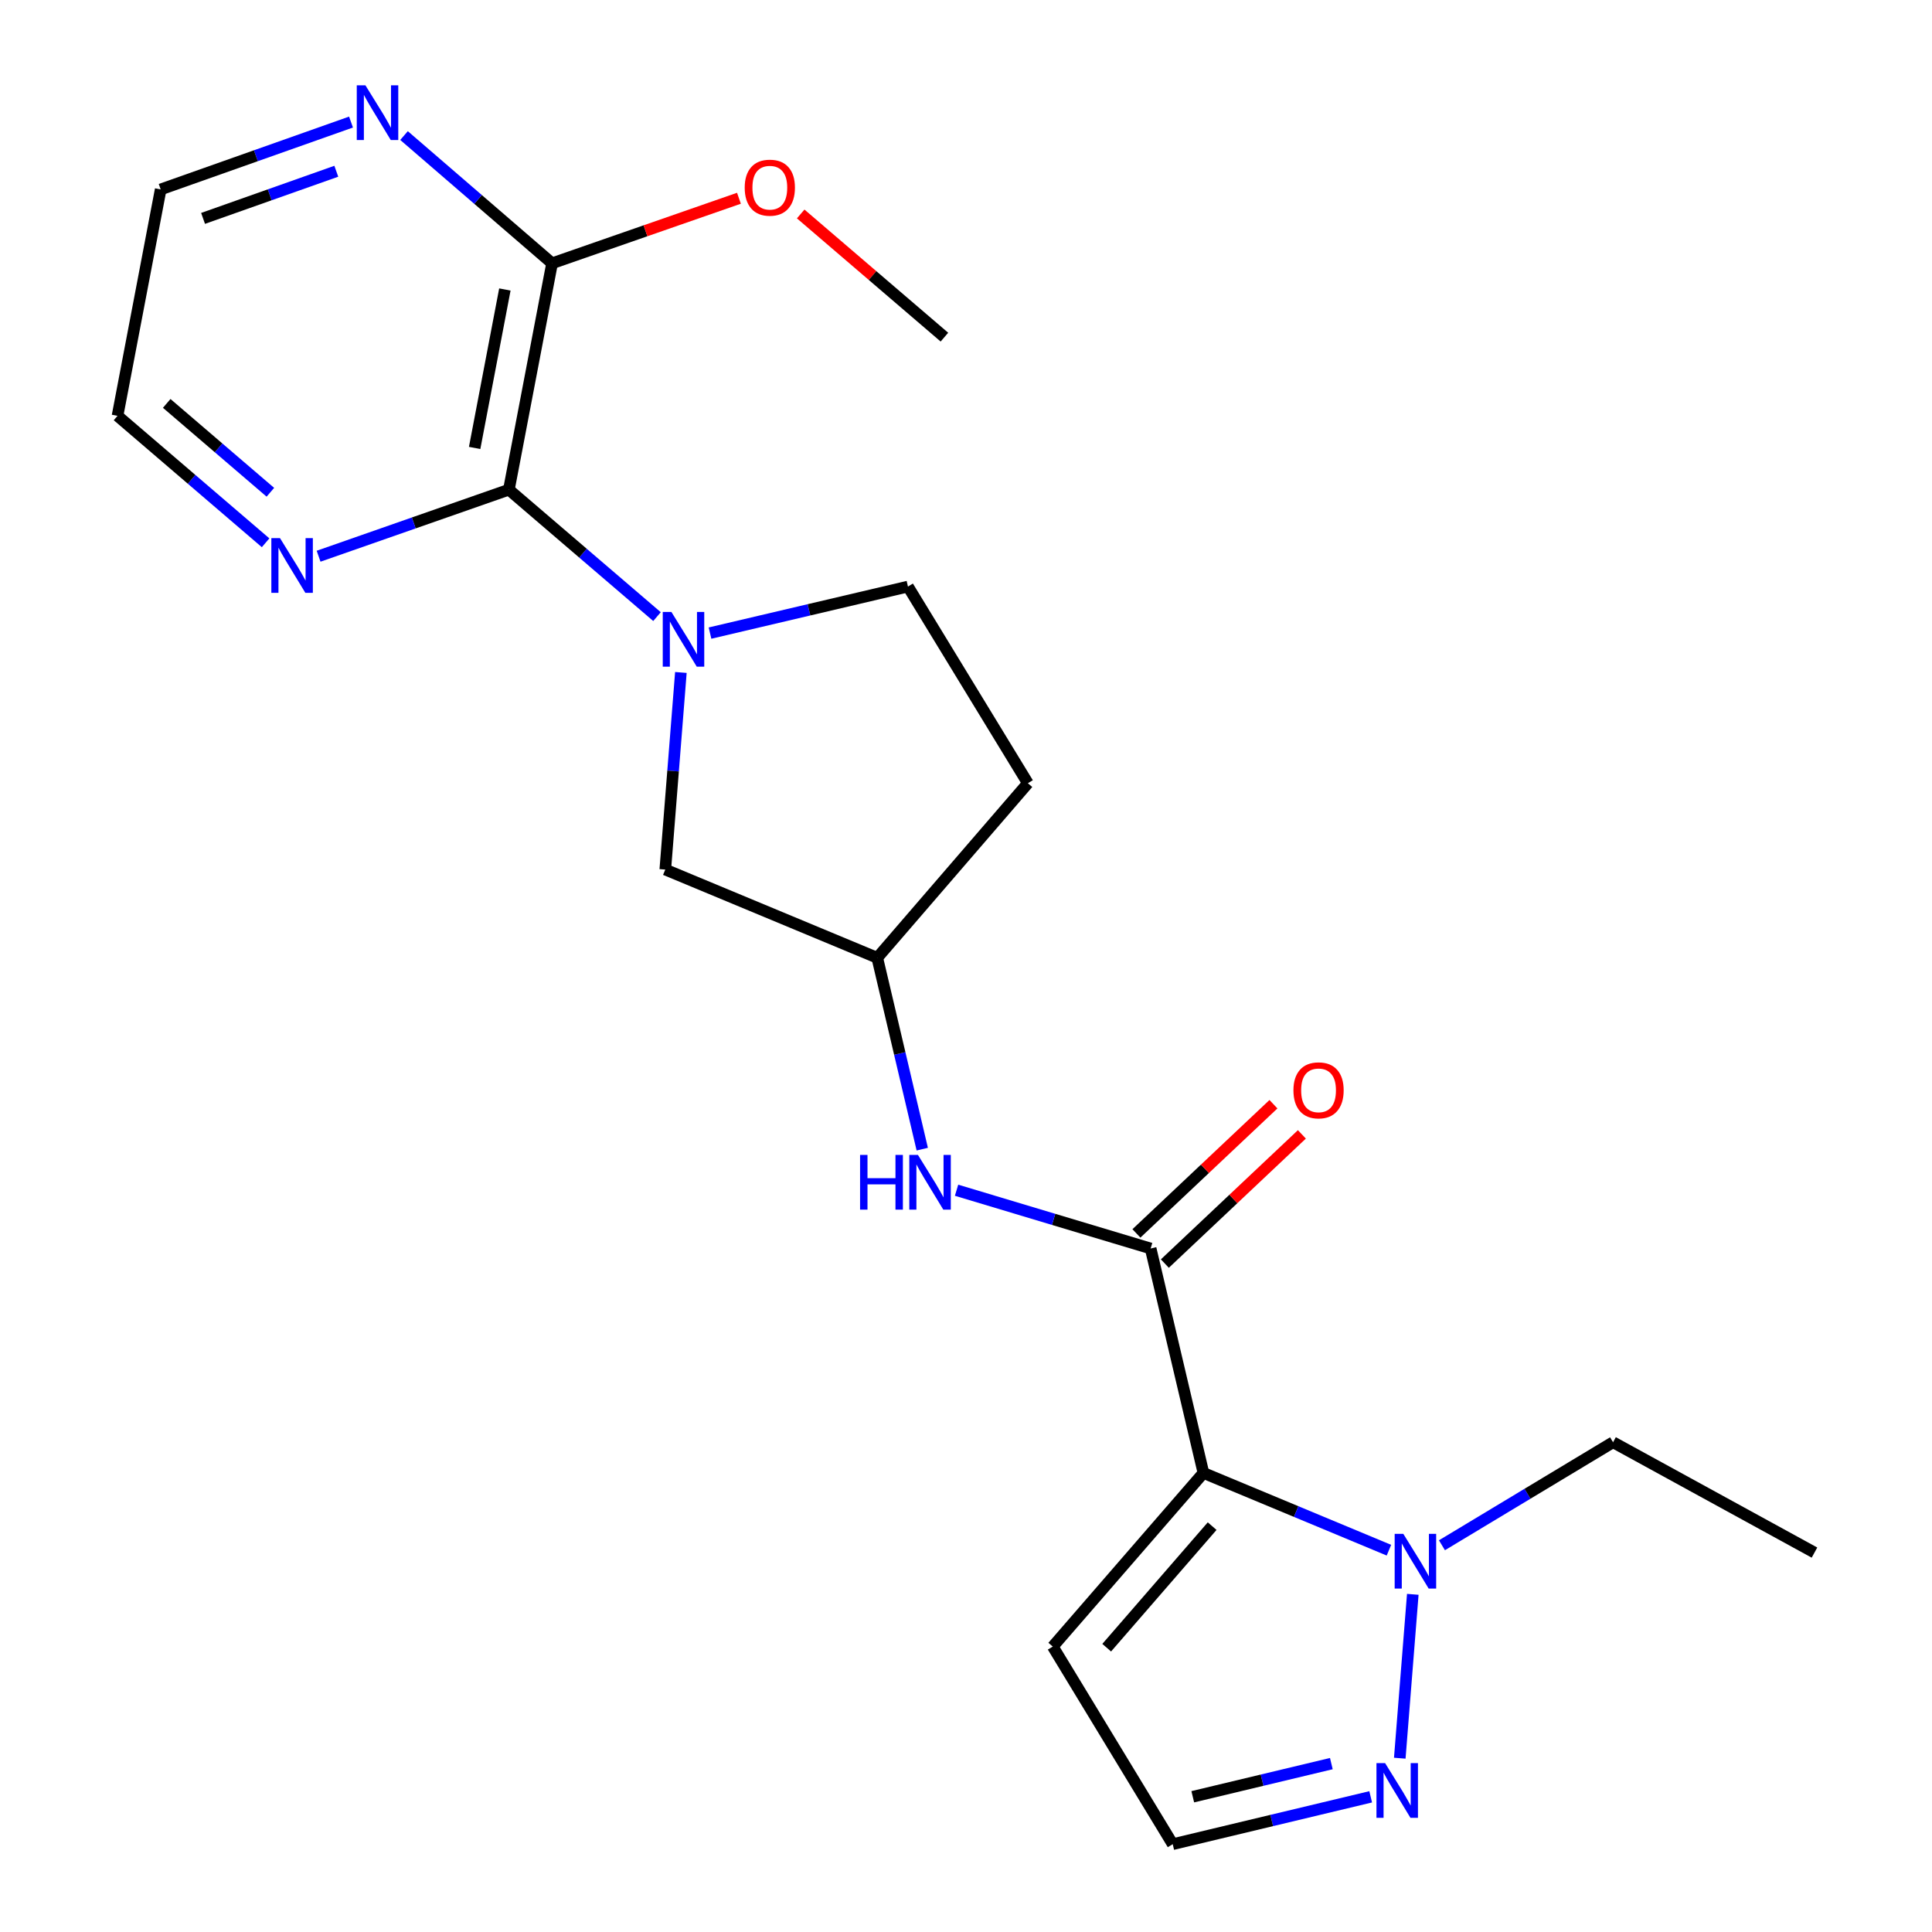 <?xml version='1.0' encoding='iso-8859-1'?>
<svg version='1.1' baseProfile='full'
              xmlns='http://www.w3.org/2000/svg'
                      xmlns:rdkit='http://www.rdkit.org/xml'
                      xmlns:xlink='http://www.w3.org/1999/xlink'
                  xml:space='preserve'
width='1000px' height='1000px' viewBox='0 0 1000 1000'>
<!-- END OF HEADER -->
<rect style='opacity:1.0;fill:#FFFFFF;stroke:none' width='1000' height='1000' x='0' y='0'> </rect>
<path class='bond-1' d='M 622.89,762.384 L 595.568,646.217' style='fill:none;fill-rule:evenodd;stroke:#000000;stroke-width:6px;stroke-linecap:butt;stroke-linejoin:miter;stroke-opacity:1' />
<path class='bond-2' d='M 622.89,762.384 L 670.899,782.38' style='fill:none;fill-rule:evenodd;stroke:#000000;stroke-width:6px;stroke-linecap:butt;stroke-linejoin:miter;stroke-opacity:1' />
<path class='bond-2' d='M 670.899,782.38 L 718.909,802.377' style='fill:none;fill-rule:evenodd;stroke:#0000FF;stroke-width:6px;stroke-linecap:butt;stroke-linejoin:miter;stroke-opacity:1' />
<path class='bond-7' d='M 622.89,762.384 L 544.917,852.266' style='fill:none;fill-rule:evenodd;stroke:#000000;stroke-width:6px;stroke-linecap:butt;stroke-linejoin:miter;stroke-opacity:1' />
<path class='bond-7' d='M 627.403,789.927 L 572.821,852.844' style='fill:none;fill-rule:evenodd;stroke:#000000;stroke-width:6px;stroke-linecap:butt;stroke-linejoin:miter;stroke-opacity:1' />
<path class='bond-0' d='M 352.424,348.064 L 348.388,399.075' style='fill:none;fill-rule:evenodd;stroke:#0000FF;stroke-width:6px;stroke-linecap:butt;stroke-linejoin:miter;stroke-opacity:1' />
<path class='bond-0' d='M 348.388,399.075 L 344.352,450.086' style='fill:none;fill-rule:evenodd;stroke:#000000;stroke-width:6px;stroke-linecap:butt;stroke-linejoin:miter;stroke-opacity:1' />
<path class='bond-3' d='M 340.065,319.16 L 301.732,286.307' style='fill:none;fill-rule:evenodd;stroke:#0000FF;stroke-width:6px;stroke-linecap:butt;stroke-linejoin:miter;stroke-opacity:1' />
<path class='bond-3' d='M 301.732,286.307 L 263.398,253.454' style='fill:none;fill-rule:evenodd;stroke:#000000;stroke-width:6px;stroke-linecap:butt;stroke-linejoin:miter;stroke-opacity:1' />
<path class='bond-23' d='M 367.505,327.689 L 418.732,315.647' style='fill:none;fill-rule:evenodd;stroke:#0000FF;stroke-width:6px;stroke-linecap:butt;stroke-linejoin:miter;stroke-opacity:1' />
<path class='bond-23' d='M 418.732,315.647 L 469.96,303.605' style='fill:none;fill-rule:evenodd;stroke:#000000;stroke-width:6px;stroke-linecap:butt;stroke-linejoin:miter;stroke-opacity:1' />
<path class='bond-5' d='M 595.568,646.217 L 545.34,631.14' style='fill:none;fill-rule:evenodd;stroke:#000000;stroke-width:6px;stroke-linecap:butt;stroke-linejoin:miter;stroke-opacity:1' />
<path class='bond-5' d='M 545.34,631.14 L 495.112,616.063' style='fill:none;fill-rule:evenodd;stroke:#0000FF;stroke-width:6px;stroke-linecap:butt;stroke-linejoin:miter;stroke-opacity:1' />
<path class='bond-14' d='M 602.928,654.023 L 638.392,620.588' style='fill:none;fill-rule:evenodd;stroke:#000000;stroke-width:6px;stroke-linecap:butt;stroke-linejoin:miter;stroke-opacity:1' />
<path class='bond-14' d='M 638.392,620.588 L 673.855,587.152' style='fill:none;fill-rule:evenodd;stroke:#FF0000;stroke-width:6px;stroke-linecap:butt;stroke-linejoin:miter;stroke-opacity:1' />
<path class='bond-14' d='M 588.208,638.411 L 623.672,604.975' style='fill:none;fill-rule:evenodd;stroke:#000000;stroke-width:6px;stroke-linecap:butt;stroke-linejoin:miter;stroke-opacity:1' />
<path class='bond-14' d='M 623.672,604.975 L 659.136,571.54' style='fill:none;fill-rule:evenodd;stroke:#FF0000;stroke-width:6px;stroke-linecap:butt;stroke-linejoin:miter;stroke-opacity:1' />
<path class='bond-4' d='M 731.258,825.224 L 724.518,910.04' style='fill:none;fill-rule:evenodd;stroke:#0000FF;stroke-width:6px;stroke-linecap:butt;stroke-linejoin:miter;stroke-opacity:1' />
<path class='bond-17' d='M 746.345,799.825 L 790.628,773.165' style='fill:none;fill-rule:evenodd;stroke:#0000FF;stroke-width:6px;stroke-linecap:butt;stroke-linejoin:miter;stroke-opacity:1' />
<path class='bond-17' d='M 790.628,773.165 L 834.912,746.506' style='fill:none;fill-rule:evenodd;stroke:#000000;stroke-width:6px;stroke-linecap:butt;stroke-linejoin:miter;stroke-opacity:1' />
<path class='bond-6' d='M 263.398,253.454 L 285.75,136.286' style='fill:none;fill-rule:evenodd;stroke:#000000;stroke-width:6px;stroke-linecap:butt;stroke-linejoin:miter;stroke-opacity:1' />
<path class='bond-6' d='M 245.674,231.858 L 261.32,149.841' style='fill:none;fill-rule:evenodd;stroke:#000000;stroke-width:6px;stroke-linecap:butt;stroke-linejoin:miter;stroke-opacity:1' />
<path class='bond-9' d='M 263.398,253.454 L 214.15,270.678' style='fill:none;fill-rule:evenodd;stroke:#000000;stroke-width:6px;stroke-linecap:butt;stroke-linejoin:miter;stroke-opacity:1' />
<path class='bond-9' d='M 214.15,270.678 L 164.901,287.902' style='fill:none;fill-rule:evenodd;stroke:#0000FF;stroke-width:6px;stroke-linecap:butt;stroke-linejoin:miter;stroke-opacity:1' />
<path class='bond-22' d='M 709.464,930.031 L 658.232,942.288' style='fill:none;fill-rule:evenodd;stroke:#0000FF;stroke-width:6px;stroke-linecap:butt;stroke-linejoin:miter;stroke-opacity:1' />
<path class='bond-22' d='M 658.232,942.288 L 607,954.545' style='fill:none;fill-rule:evenodd;stroke:#000000;stroke-width:6px;stroke-linecap:butt;stroke-linejoin:miter;stroke-opacity:1' />
<path class='bond-22' d='M 689.102,912.84 L 653.239,921.42' style='fill:none;fill-rule:evenodd;stroke:#0000FF;stroke-width:6px;stroke-linecap:butt;stroke-linejoin:miter;stroke-opacity:1' />
<path class='bond-22' d='M 653.239,921.42 L 617.377,930' style='fill:none;fill-rule:evenodd;stroke:#000000;stroke-width:6px;stroke-linecap:butt;stroke-linejoin:miter;stroke-opacity:1' />
<path class='bond-13' d='M 477.36,594.801 L 465.715,545.278' style='fill:none;fill-rule:evenodd;stroke:#0000FF;stroke-width:6px;stroke-linecap:butt;stroke-linejoin:miter;stroke-opacity:1' />
<path class='bond-13' d='M 465.715,545.278 L 454.07,495.754' style='fill:none;fill-rule:evenodd;stroke:#000000;stroke-width:6px;stroke-linecap:butt;stroke-linejoin:miter;stroke-opacity:1' />
<path class='bond-12' d='M 285.75,136.286 L 247.438,103.226' style='fill:none;fill-rule:evenodd;stroke:#000000;stroke-width:6px;stroke-linecap:butt;stroke-linejoin:miter;stroke-opacity:1' />
<path class='bond-12' d='M 247.438,103.226 L 209.126,70.167' style='fill:none;fill-rule:evenodd;stroke:#0000FF;stroke-width:6px;stroke-linecap:butt;stroke-linejoin:miter;stroke-opacity:1' />
<path class='bond-16' d='M 285.75,136.286 L 334.113,119.452' style='fill:none;fill-rule:evenodd;stroke:#000000;stroke-width:6px;stroke-linecap:butt;stroke-linejoin:miter;stroke-opacity:1' />
<path class='bond-16' d='M 334.113,119.452 L 382.476,102.618' style='fill:none;fill-rule:evenodd;stroke:#FF0000;stroke-width:6px;stroke-linecap:butt;stroke-linejoin:miter;stroke-opacity:1' />
<path class='bond-10' d='M 544.917,852.266 L 607,954.545' style='fill:none;fill-rule:evenodd;stroke:#000000;stroke-width:6px;stroke-linecap:butt;stroke-linejoin:miter;stroke-opacity:1' />
<path class='bond-8' d='M 344.352,450.086 L 454.07,495.754' style='fill:none;fill-rule:evenodd;stroke:#000000;stroke-width:6px;stroke-linecap:butt;stroke-linejoin:miter;stroke-opacity:1' />
<path class='bond-18' d='M 137.474,280.94 L 99.152,248.088' style='fill:none;fill-rule:evenodd;stroke:#0000FF;stroke-width:6px;stroke-linecap:butt;stroke-linejoin:miter;stroke-opacity:1' />
<path class='bond-18' d='M 99.152,248.088 L 60.83,215.237' style='fill:none;fill-rule:evenodd;stroke:#000000;stroke-width:6px;stroke-linecap:butt;stroke-linejoin:miter;stroke-opacity:1' />
<path class='bond-18' d='M 139.942,254.794 L 113.117,231.798' style='fill:none;fill-rule:evenodd;stroke:#0000FF;stroke-width:6px;stroke-linecap:butt;stroke-linejoin:miter;stroke-opacity:1' />
<path class='bond-18' d='M 113.117,231.798 L 86.292,208.801' style='fill:none;fill-rule:evenodd;stroke:#000000;stroke-width:6px;stroke-linecap:butt;stroke-linejoin:miter;stroke-opacity:1' />
<path class='bond-11' d='M 469.96,303.605 L 532.031,405.395' style='fill:none;fill-rule:evenodd;stroke:#000000;stroke-width:6px;stroke-linecap:butt;stroke-linejoin:miter;stroke-opacity:1' />
<path class='bond-19' d='M 181.686,63.179 L 132.428,80.612' style='fill:none;fill-rule:evenodd;stroke:#0000FF;stroke-width:6px;stroke-linecap:butt;stroke-linejoin:miter;stroke-opacity:1' />
<path class='bond-19' d='M 132.428,80.612 L 83.169,98.044' style='fill:none;fill-rule:evenodd;stroke:#000000;stroke-width:6px;stroke-linecap:butt;stroke-linejoin:miter;stroke-opacity:1' />
<path class='bond-19' d='M 174.068,88.637 L 139.587,100.84' style='fill:none;fill-rule:evenodd;stroke:#0000FF;stroke-width:6px;stroke-linecap:butt;stroke-linejoin:miter;stroke-opacity:1' />
<path class='bond-19' d='M 139.587,100.84 L 105.106,113.042' style='fill:none;fill-rule:evenodd;stroke:#000000;stroke-width:6px;stroke-linecap:butt;stroke-linejoin:miter;stroke-opacity:1' />
<path class='bond-15' d='M 454.07,495.754 L 532.031,405.395' style='fill:none;fill-rule:evenodd;stroke:#000000;stroke-width:6px;stroke-linecap:butt;stroke-linejoin:miter;stroke-opacity:1' />
<path class='bond-20' d='M 414.435,110.746 L 451.633,142.625' style='fill:none;fill-rule:evenodd;stroke:#FF0000;stroke-width:6px;stroke-linecap:butt;stroke-linejoin:miter;stroke-opacity:1' />
<path class='bond-20' d='M 451.633,142.625 L 488.83,174.504' style='fill:none;fill-rule:evenodd;stroke:#000000;stroke-width:6px;stroke-linecap:butt;stroke-linejoin:miter;stroke-opacity:1' />
<path class='bond-21' d='M 834.912,746.506 L 939.17,803.618' style='fill:none;fill-rule:evenodd;stroke:#000000;stroke-width:6px;stroke-linecap:butt;stroke-linejoin:miter;stroke-opacity:1' />
<path class='bond-24' d='M 60.83,215.237 L 83.169,98.044' style='fill:none;fill-rule:evenodd;stroke:#000000;stroke-width:6px;stroke-linecap:butt;stroke-linejoin:miter;stroke-opacity:1' />
<path  class='atom-1' d='M 347.521 316.755
L 356.801 331.755
Q 357.721 333.235, 359.201 335.915
Q 360.681 338.595, 360.761 338.755
L 360.761 316.755
L 364.521 316.755
L 364.521 345.075
L 360.641 345.075
L 350.681 328.675
Q 349.521 326.755, 348.281 324.555
Q 347.081 322.355, 346.721 321.675
L 346.721 345.075
L 343.041 345.075
L 343.041 316.755
L 347.521 316.755
' fill='#0000FF'/>
<path  class='atom-3' d='M 726.36 793.928
L 735.64 808.928
Q 736.56 810.408, 738.04 813.088
Q 739.52 815.768, 739.6 815.928
L 739.6 793.928
L 743.36 793.928
L 743.36 822.248
L 739.48 822.248
L 729.52 805.848
Q 728.36 803.928, 727.12 801.728
Q 725.92 799.528, 725.56 798.848
L 725.56 822.248
L 721.88 822.248
L 721.88 793.928
L 726.36 793.928
' fill='#0000FF'/>
<path  class='atom-5' d='M 716.931 912.586
L 726.211 927.586
Q 727.131 929.066, 728.611 931.746
Q 730.091 934.426, 730.171 934.586
L 730.171 912.586
L 733.931 912.586
L 733.931 940.906
L 730.051 940.906
L 720.091 924.506
Q 718.931 922.586, 717.691 920.386
Q 716.491 918.186, 716.131 917.506
L 716.131 940.906
L 712.451 940.906
L 712.451 912.586
L 716.931 912.586
' fill='#0000FF'/>
<path  class='atom-6' d='M 445.172 597.785
L 449.012 597.785
L 449.012 609.825
L 463.492 609.825
L 463.492 597.785
L 467.332 597.785
L 467.332 626.105
L 463.492 626.105
L 463.492 613.025
L 449.012 613.025
L 449.012 626.105
L 445.172 626.105
L 445.172 597.785
' fill='#0000FF'/>
<path  class='atom-6' d='M 475.132 597.785
L 484.412 612.785
Q 485.332 614.265, 486.812 616.945
Q 488.292 619.625, 488.372 619.785
L 488.372 597.785
L 492.132 597.785
L 492.132 626.105
L 488.252 626.105
L 478.292 609.705
Q 477.132 607.785, 475.892 605.585
Q 474.692 603.385, 474.332 602.705
L 474.332 626.105
L 470.652 626.105
L 470.652 597.785
L 475.132 597.785
' fill='#0000FF'/>
<path  class='atom-10' d='M 144.929 278.537
L 154.209 293.537
Q 155.129 295.017, 156.609 297.697
Q 158.089 300.377, 158.169 300.537
L 158.169 278.537
L 161.929 278.537
L 161.929 306.857
L 158.049 306.857
L 148.089 290.457
Q 146.929 288.537, 145.689 286.337
Q 144.489 284.137, 144.129 283.457
L 144.129 306.857
L 140.449 306.857
L 140.449 278.537
L 144.929 278.537
' fill='#0000FF'/>
<path  class='atom-13' d='M 189.143 44.165
L 198.423 59.165
Q 199.343 60.645, 200.823 63.325
Q 202.303 66.005, 202.383 66.165
L 202.383 44.165
L 206.143 44.165
L 206.143 72.485
L 202.263 72.485
L 192.303 56.085
Q 191.143 54.165, 189.903 51.965
Q 188.703 49.765, 188.343 49.085
L 188.343 72.485
L 184.663 72.485
L 184.663 44.165
L 189.143 44.165
' fill='#0000FF'/>
<path  class='atom-15' d='M 669.482 564.354
Q 669.482 557.554, 672.842 553.754
Q 676.202 549.954, 682.482 549.954
Q 688.762 549.954, 692.122 553.754
Q 695.482 557.554, 695.482 564.354
Q 695.482 571.234, 692.082 575.154
Q 688.682 579.034, 682.482 579.034
Q 676.242 579.034, 672.842 575.154
Q 669.482 571.274, 669.482 564.354
M 682.482 575.834
Q 686.802 575.834, 689.122 572.954
Q 691.482 570.034, 691.482 564.354
Q 691.482 558.794, 689.122 555.994
Q 686.802 553.154, 682.482 553.154
Q 678.162 553.154, 675.802 555.954
Q 673.482 558.754, 673.482 564.354
Q 673.482 570.074, 675.802 572.954
Q 678.162 575.834, 682.482 575.834
' fill='#FF0000'/>
<path  class='atom-17' d='M 385.46 97.135
Q 385.46 90.335, 388.82 86.535
Q 392.18 82.735, 398.46 82.735
Q 404.74 82.735, 408.1 86.535
Q 411.46 90.335, 411.46 97.135
Q 411.46 104.015, 408.06 107.935
Q 404.66 111.815, 398.46 111.815
Q 392.22 111.815, 388.82 107.935
Q 385.46 104.055, 385.46 97.135
M 398.46 108.615
Q 402.78 108.615, 405.1 105.735
Q 407.46 102.815, 407.46 97.135
Q 407.46 91.575, 405.1 88.775
Q 402.78 85.935, 398.46 85.935
Q 394.14 85.935, 391.78 88.735
Q 389.46 91.535, 389.46 97.135
Q 389.46 102.855, 391.78 105.735
Q 394.14 108.615, 398.46 108.615
' fill='#FF0000'/>
</svg>
